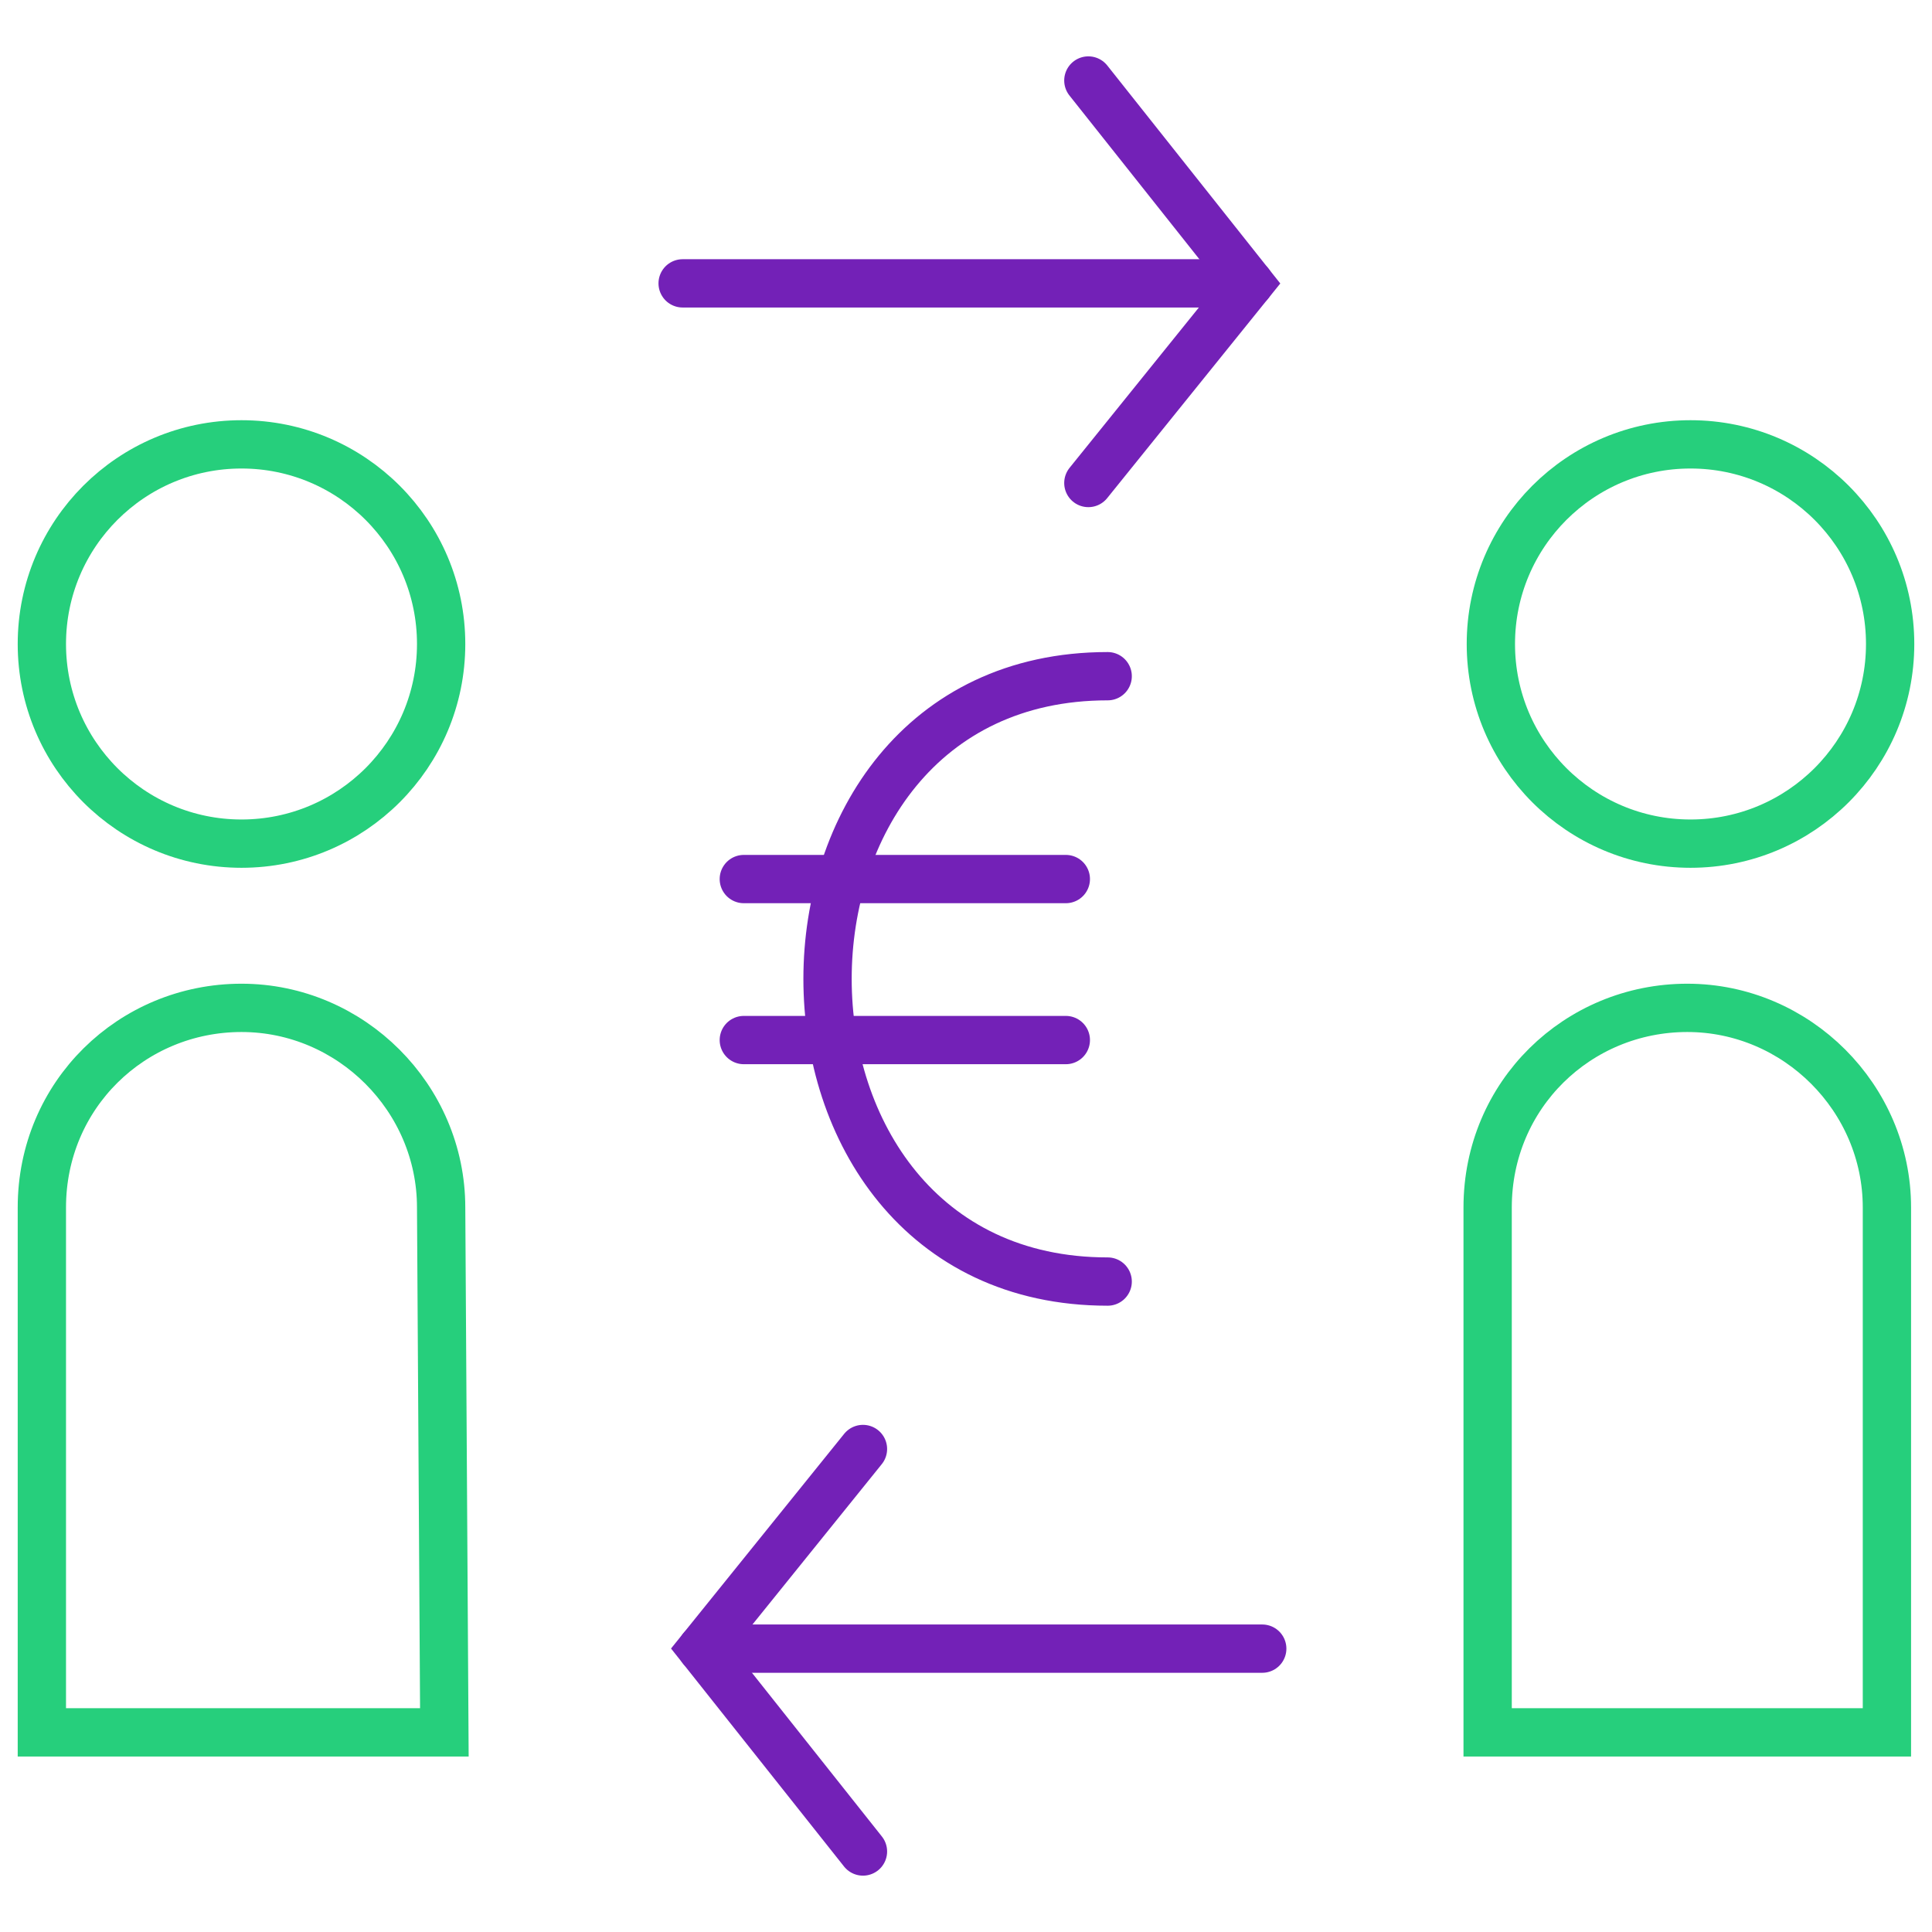<?xml version="1.0" encoding="utf-8"?>
<!-- Generator: Adobe Illustrator 25.0.0, SVG Export Plug-In . SVG Version: 6.00 Build 0)  -->
<svg version="1.1" id="Layer_1" xmlns="http://www.w3.org/2000/svg" xmlns:xlink="http://www.w3.org/1999/xlink" x="0px" y="0px"
	 viewBox="0 0 60 60" style="enable-background:new 0 0 60 60;" xml:space="preserve">
<style type="text/css">
	.st0{fill:none;stroke:#7321B7;stroke-width:1.5;stroke-linecap:round;stroke-miterlimit:10;}
	.st1{fill:none;stroke:#26CF7C;stroke-width:1.5;stroke-linecap:round;stroke-miterlimit:10;}
</style>
<g id="Outline_Icons">
	<g>
		<g>
			<polyline class="st0" points="33.8,2.5 38.8,8.8 33.8,15 			"/>
			<line class="st0" x1="21.2" y1="8.8" x2="38.8" y2="8.8"/>
		</g>
		<g>
			<polyline class="st0" points="26.8,45 21.8,51.2 26.8,57.5 			"/>
			<line class="st0" x1="39.2" y1="51.2" x2="21.8" y2="51.2"/>
		</g>
		<circle class="st1" cx="7.5" cy="20" r="6.2"/>
		<path class="st1" d="M13.8,53.8H1.3V37.5c0-3.5,2.8-6.2,6.2-6.2s6.2,2.8,6.2,6.2L13.8,53.8z"/>
		<circle class="st1" cx="52.5" cy="20" r="6.2"/>
		<path class="st1" d="M46.2,53.8V37.5c0-3.5,2.8-6.2,6.2-6.2s6.2,2.8,6.2,6.2v16.3H46.2z"/>
	</g>
</g>
<path class="st0" d="M34.4,39.8c-11.6,0-11.6-18.8,0-18.8"/>
<line class="st0" x1="23.1" y1="27.3" x2="33.1" y2="27.3"/>
<line class="st0" x1="23.1" y1="32.3" x2="33.1" y2="32.3"/>
</svg>
